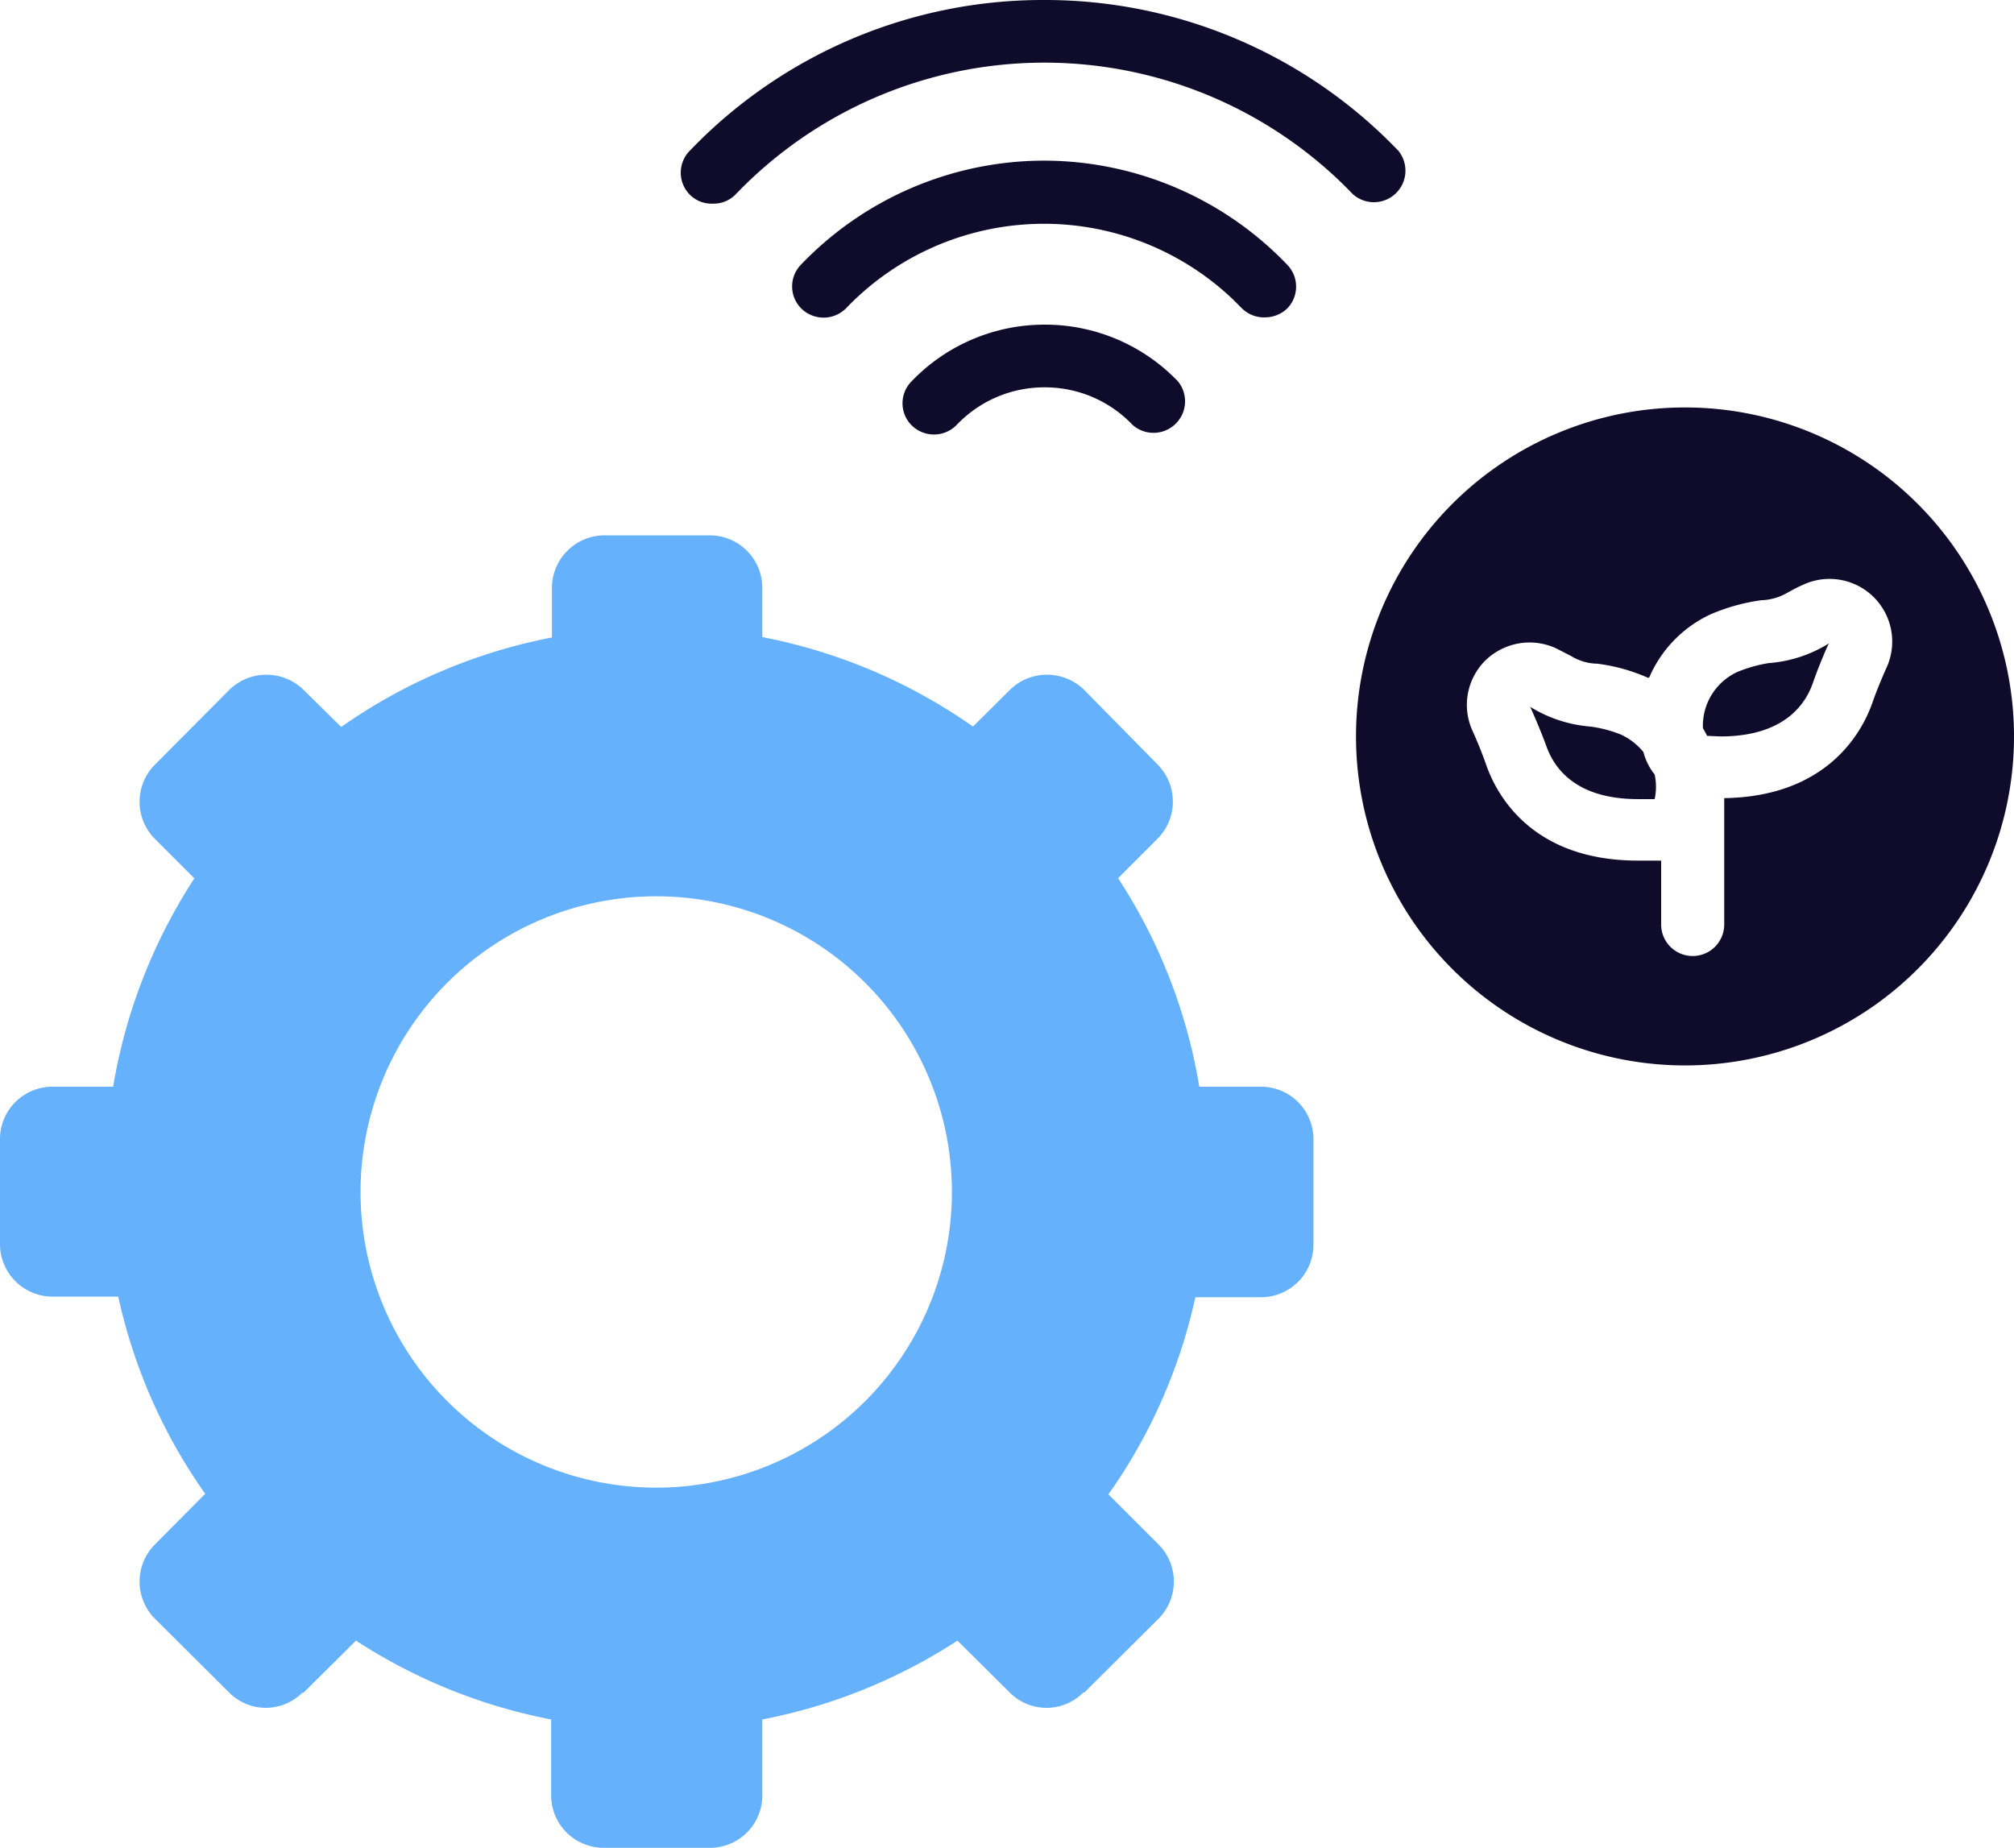 <svg xmlns="http://www.w3.org/2000/svg" viewBox="0 0 102.17 93.74"><defs><style>.cls-1{fill:#0e0b2b;}.cls-2{fill:#65b1fc;}</style></defs><g id="Layer_2" data-name="Layer 2"><g id="Layer_1-2" data-name="Layer 1"><path class="cls-1" d="M85.59,54.05a16.69,16.69,0,1,0-16.8-16.69A16.69,16.69,0,0,0,85.59,54.05ZM75.34,33.52a3.21,3.21,0,0,1,3.6-.63l.76.39a2.61,2.61,0,0,0,1.33.39,9.11,9.11,0,0,1,2.56.71l.07,0a6.26,6.26,0,0,1,3.13-3.22,9.94,9.94,0,0,1,2.56-.71,2.78,2.78,0,0,0,1.34-.39c.2-.1.44-.25.75-.38a3.18,3.18,0,0,1,4.26,4.2s-.41.9-.71,1.76c-.5,1.44-2.24,4.77-7.52,4.85V46.9a1.6,1.6,0,0,1-3.2,0V43.66l-.07,0c-.38,0-.74,0-1.1,0-5.44,0-7.2-3.4-7.71-4.87-.29-.84-.69-1.72-.71-1.76A3.17,3.17,0,0,1,75.34,33.52Z"/><path class="cls-1" d="M83.1,40.54l.84,0a2.93,2.93,0,0,0,0-1.25,3,3,0,0,1-.57-1.14,3.26,3.26,0,0,0-1.13-.88,6.45,6.45,0,0,0-1.55-.41,6.82,6.82,0,0,1-3.06-1c.05.12.49,1.09.82,2S79.74,40.54,83.1,40.54Z"/><path class="cls-1" d="M87.28,37.36c3.36,0,4.36-1.77,4.69-2.72s.76-1.92.81-2a6.69,6.69,0,0,1-3.06,1,7.32,7.32,0,0,0-1.54.43,3,3,0,0,0-1.79,2.87c.08.14.15.26.21.39Z"/><path class="cls-1" d="M36.18,10.33a1.55,1.55,0,0,0,1.15-.48A21.69,21.69,0,0,1,68,9.22q.31.3.63.63a1.6,1.6,0,0,0,2.31-2.2h0A24.81,24.81,0,0,0,53,0h0A24.81,24.81,0,0,0,35,7.64a1.58,1.58,0,0,0,0,2.24h0A1.55,1.55,0,0,0,36.18,10.33Z"/><path class="cls-1" d="M64.18,16.1a1.64,1.64,0,0,0,1.11-.44,1.59,1.59,0,0,0,0-2.24h0A17.09,17.09,0,0,0,53,8.15h0a17.09,17.09,0,0,0-12.35,5.26,1.58,1.58,0,0,0,0,2.24h0a1.61,1.61,0,0,0,2.26,0,13.9,13.9,0,0,1,19.66-.44l.44.44A1.59,1.59,0,0,0,64.18,16.1Z"/><path class="cls-1" d="M53,16.47a9.33,9.33,0,0,0-6.75,2.87,1.58,1.58,0,0,0,0,2.24h0a1.61,1.61,0,0,0,2.26,0A6.13,6.13,0,0,1,53,19.65h0a6.13,6.13,0,0,1,4.45,1.9,1.6,1.6,0,0,0,2.31-2.2h0A9.33,9.33,0,0,0,53,16.47Z"/><path class="cls-2" d="M2.66,65.78H6a27.44,27.44,0,0,0,4.41,10L7.86,78.35a2.67,2.67,0,0,0,0,3.77l3.77,3.75a2.62,2.62,0,0,0,3.71,0l.06,0,2.66-2.64a27.77,27.77,0,0,0,9.9,4v3.85a2.66,2.66,0,0,0,2.66,2.66H36a2.65,2.65,0,0,0,2.67-2.65h0V87.23a27.77,27.77,0,0,0,9.9-4l2.66,2.64a2.63,2.63,0,0,0,3.72,0s0,0,.05,0l3.77-3.75a2.67,2.67,0,0,0,0-3.77l-2.54-2.54a27.44,27.44,0,0,0,4.41-10h3.33a2.66,2.66,0,0,0,2.66-2.66h0V57.79a2.66,2.66,0,0,0-2.66-2.66H60.84a27.55,27.55,0,0,0-4.12-10.58l2-2a2.67,2.67,0,0,0,0-3.77L55,35a2.69,2.69,0,0,0-3.77,0l-1.87,1.86a27.72,27.72,0,0,0-10.69-4.54V29.82A2.66,2.66,0,0,0,36,27.16H30.63A2.67,2.67,0,0,0,28,29.82h0v2.52a27.72,27.72,0,0,0-10.69,4.54L15.4,35a2.69,2.69,0,0,0-3.77,0L7.86,38.79a2.67,2.67,0,0,0,0,3.77l2,2A27.71,27.71,0,0,0,5.74,55.13H2.66A2.66,2.66,0,0,0,0,57.79H0v5.32a2.67,2.67,0,0,0,2.66,2.67ZM33.29,45.47a15,15,0,1,1-15,15A15,15,0,0,1,33.29,45.47Z"/></g></g></svg>